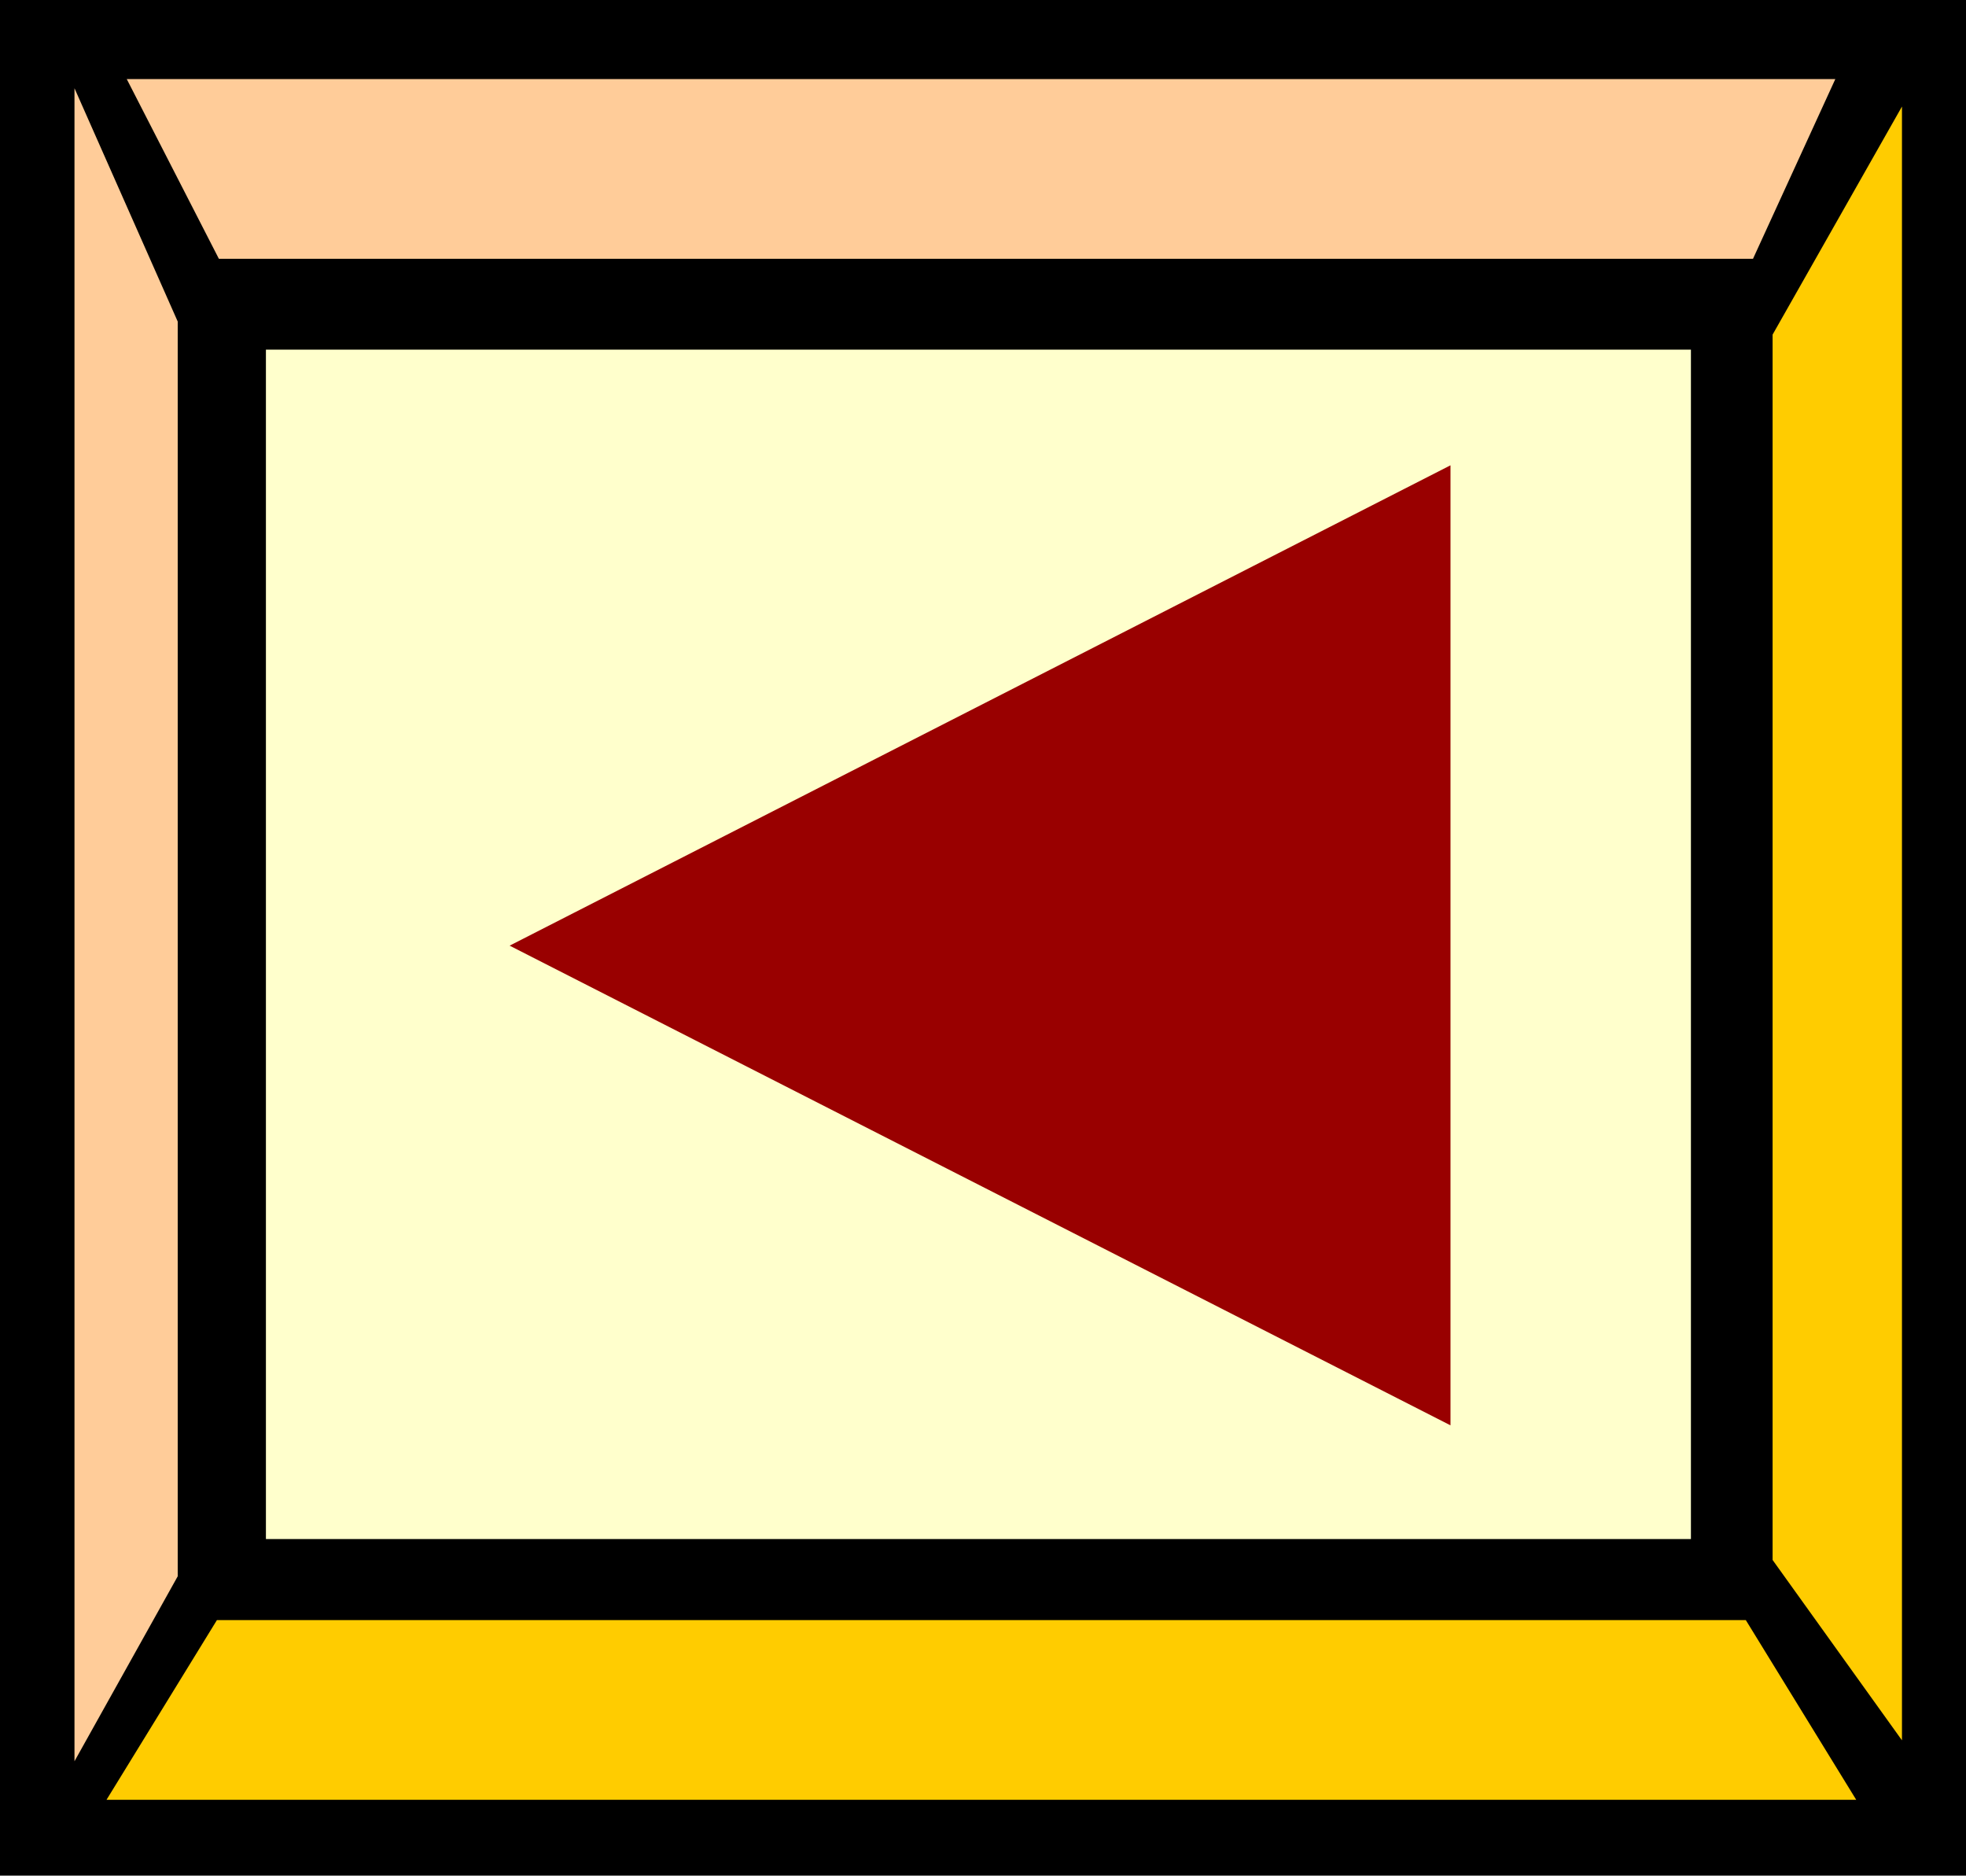 <svg xmlns="http://www.w3.org/2000/svg" width="3.009in" height="2.87in" fill-rule="evenodd" stroke-linecap="round" preserveAspectRatio="none" viewBox="0 0 3009 2870"><style>.pen1{stroke:none}.brush3{fill:#fc9}.brush4{fill:#fc0}</style><path d="M0 0h3009v2870H0V0z" class="pen1" style="fill:#000"/><path d="M407 535h2181v1820H407V535z" class="pen1" style="fill:#ffc"/><path d="M194 121h2615l-126 275H335L194 121z" class="pen1 brush3"/><path d="M2841 2754H163l169-275h2340l169 275z" class="pen1 brush4"/><path d="m114 135 158 357v1920l-158 283V135z" class="pen1 brush3"/><path d="m2911 163-198 349v1875l198 276V163z" class="pen1 brush4"/><path d="m780 1447 1440 734V712L780 1447z" class="pen1" style="fill:#900"/></svg>
